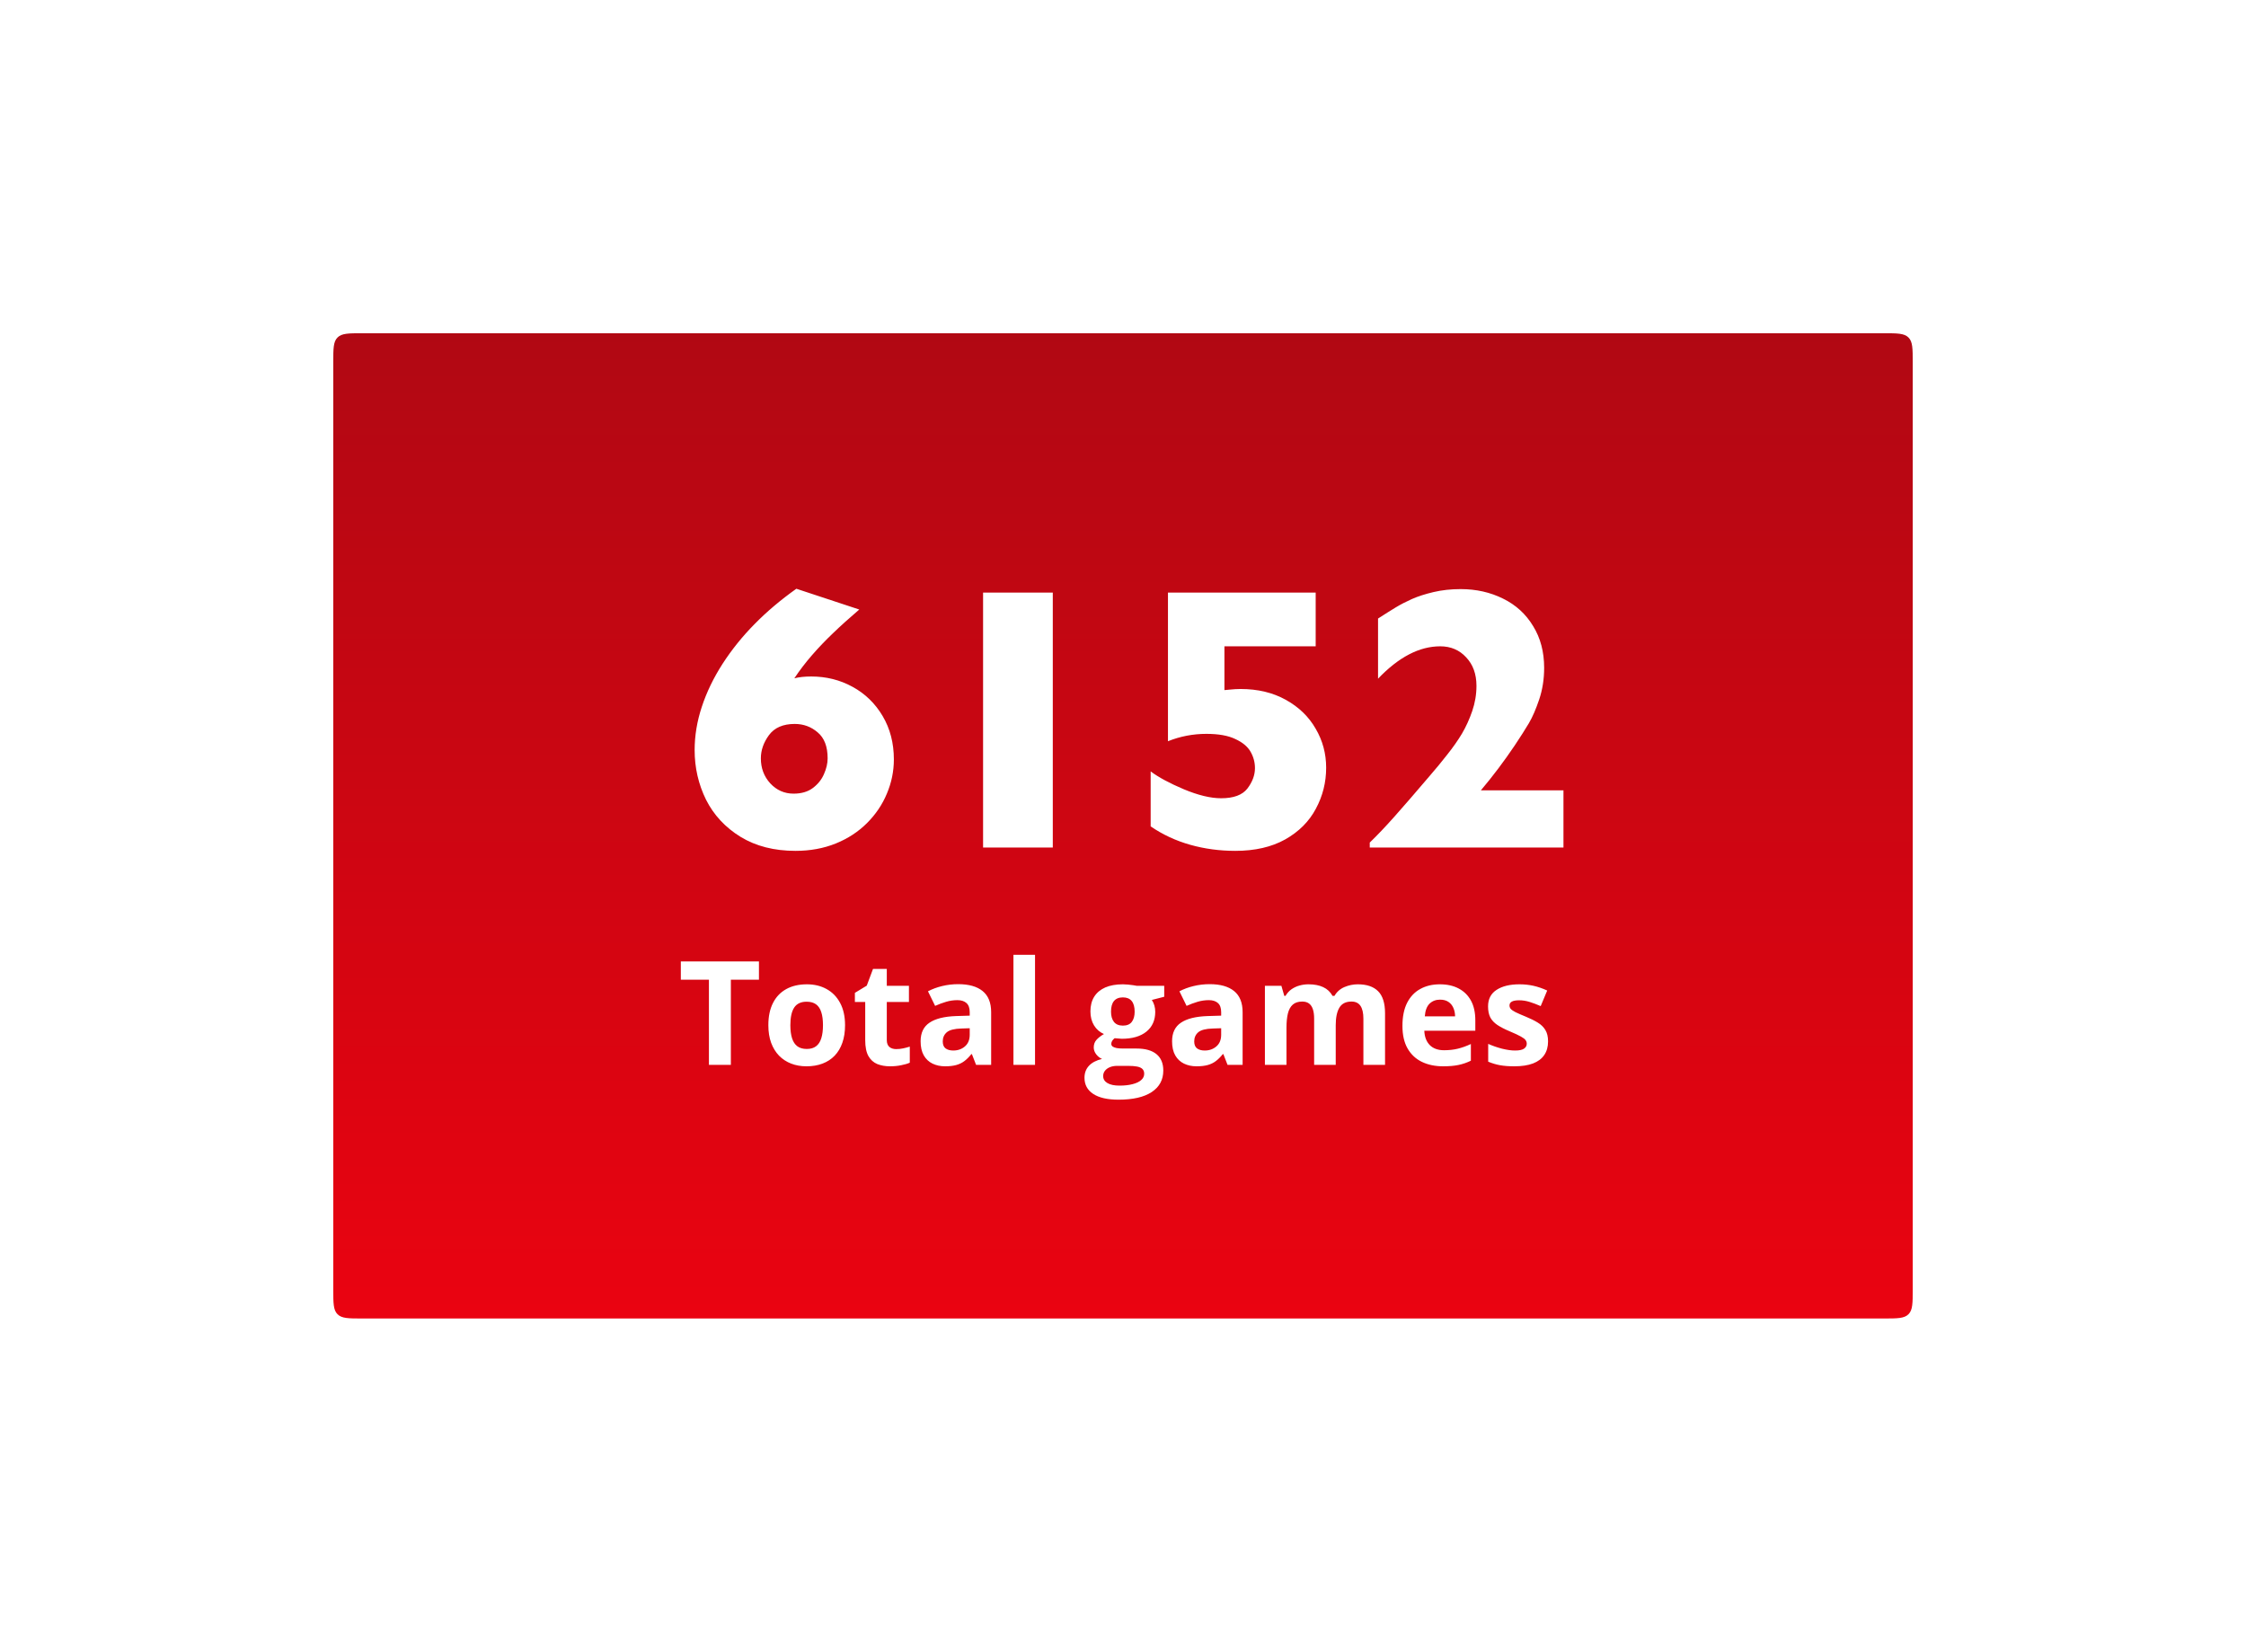 <?xml version="1.0" encoding="UTF-8"?> <svg xmlns="http://www.w3.org/2000/svg" width="155" height="114" viewBox="0 0 155 114" fill="none"><g filter="url(#filter0_d_333_3793)"><path d="M23 24C23 23.057 23 22.586 23.293 22.293C23.586 22 24.057 22 25 22H130C130.943 22 131.414 22 131.707 22.293C132 22.586 132 23.057 132 24V88C132 88.943 132 89.414 131.707 89.707C131.414 90 130.943 90 130 90H25C24.057 90 23.586 90 23.293 89.707C23 89.414 23 88.943 23 88V24Z" fill="url(#paint0_linear_333_3793)"></path></g><path d="M50.438 73.496H48.924V67.617H46.985V66.357H52.376V67.617H50.438V73.496ZM58.318 70.757C58.318 71.213 58.257 71.616 58.133 71.968C58.012 72.319 57.835 72.617 57.601 72.861C57.37 73.102 57.09 73.284 56.761 73.408C56.435 73.532 56.067 73.594 55.657 73.594C55.273 73.594 54.92 73.532 54.598 73.408C54.279 73.284 54 73.102 53.763 72.861C53.528 72.617 53.346 72.319 53.216 71.968C53.089 71.616 53.025 71.213 53.025 70.757C53.025 70.151 53.133 69.639 53.348 69.219C53.562 68.799 53.868 68.48 54.266 68.262C54.663 68.044 55.136 67.935 55.687 67.935C56.198 67.935 56.65 68.044 57.044 68.262C57.441 68.48 57.752 68.799 57.977 69.219C58.204 69.639 58.318 70.151 58.318 70.757ZM54.544 70.757C54.544 71.115 54.583 71.416 54.661 71.66C54.739 71.904 54.861 72.088 55.027 72.212C55.193 72.336 55.41 72.397 55.677 72.397C55.94 72.397 56.154 72.336 56.316 72.212C56.482 72.088 56.603 71.904 56.678 71.66C56.756 71.416 56.795 71.115 56.795 70.757C56.795 70.395 56.756 70.096 56.678 69.858C56.603 69.618 56.482 69.437 56.316 69.316C56.15 69.196 55.934 69.136 55.667 69.136C55.273 69.136 54.987 69.271 54.808 69.541C54.632 69.811 54.544 70.216 54.544 70.757ZM61.849 72.407C62.011 72.407 62.169 72.391 62.322 72.358C62.478 72.326 62.633 72.285 62.786 72.236V73.345C62.627 73.416 62.428 73.475 62.19 73.52C61.956 73.569 61.699 73.594 61.419 73.594C61.093 73.594 60.8 73.542 60.54 73.438C60.283 73.33 60.079 73.146 59.93 72.886C59.783 72.622 59.71 72.256 59.71 71.787V69.155H58.997V68.525L59.817 68.027L60.247 66.875H61.199V68.037H62.727V69.155H61.199V71.787C61.199 71.995 61.258 72.152 61.375 72.256C61.495 72.357 61.653 72.407 61.849 72.407ZM66.131 67.925C66.863 67.925 67.425 68.084 67.815 68.403C68.206 68.722 68.401 69.207 68.401 69.858V73.496H67.361L67.073 72.754H67.034C66.878 72.949 66.718 73.109 66.556 73.232C66.393 73.356 66.206 73.447 65.994 73.506C65.783 73.564 65.525 73.594 65.223 73.594C64.9 73.594 64.611 73.532 64.353 73.408C64.1 73.284 63.899 73.096 63.753 72.842C63.606 72.585 63.533 72.259 63.533 71.865C63.533 71.286 63.737 70.859 64.144 70.586C64.55 70.309 65.161 70.156 65.975 70.127L66.922 70.098V69.858C66.922 69.572 66.847 69.362 66.697 69.228C66.547 69.095 66.339 69.028 66.072 69.028C65.809 69.028 65.55 69.066 65.296 69.141C65.042 69.216 64.788 69.31 64.534 69.424L64.041 68.418C64.331 68.265 64.655 68.144 65.013 68.057C65.374 67.969 65.747 67.925 66.131 67.925ZM66.922 70.967L66.346 70.986C65.864 70.999 65.529 71.086 65.34 71.245C65.154 71.405 65.061 71.615 65.061 71.875C65.061 72.103 65.128 72.266 65.262 72.363C65.395 72.458 65.569 72.505 65.784 72.505C66.103 72.505 66.372 72.41 66.59 72.222C66.811 72.033 66.922 71.764 66.922 71.416V70.967ZM71.429 73.496H69.939V65.898H71.429V73.496ZM77.19 75.898C76.429 75.898 75.846 75.765 75.442 75.498C75.042 75.234 74.842 74.863 74.842 74.385C74.842 74.056 74.944 73.781 75.149 73.56C75.355 73.338 75.656 73.18 76.053 73.086C75.9 73.021 75.766 72.915 75.652 72.769C75.538 72.619 75.481 72.461 75.481 72.295C75.481 72.087 75.542 71.914 75.662 71.777C75.783 71.637 75.957 71.501 76.185 71.367C75.898 71.243 75.67 71.045 75.501 70.772C75.335 70.498 75.252 70.176 75.252 69.805C75.252 69.408 75.338 69.071 75.511 68.794C75.686 68.514 75.94 68.301 76.272 68.154C76.608 68.008 77.015 67.935 77.493 67.935C77.594 67.935 77.711 67.941 77.845 67.954C77.978 67.967 78.1 67.982 78.211 67.998C78.325 68.014 78.401 68.027 78.44 68.037H80.345V68.794L79.49 69.014C79.568 69.134 79.627 69.263 79.666 69.399C79.705 69.536 79.725 69.681 79.725 69.834C79.725 70.42 79.519 70.877 79.109 71.206C78.703 71.532 78.136 71.694 77.41 71.694C77.238 71.685 77.075 71.671 76.922 71.655C76.847 71.714 76.79 71.776 76.751 71.841C76.712 71.906 76.692 71.974 76.692 72.046C76.692 72.118 76.722 72.178 76.78 72.227C76.842 72.272 76.933 72.308 77.054 72.334C77.177 72.357 77.33 72.368 77.513 72.368H78.44C79.039 72.368 79.495 72.497 79.808 72.754C80.123 73.011 80.281 73.389 80.281 73.887C80.281 74.525 80.014 75.019 79.481 75.371C78.95 75.723 78.186 75.898 77.19 75.898ZM77.254 74.927C77.609 74.927 77.913 74.893 78.167 74.824C78.424 74.759 78.621 74.665 78.758 74.541C78.894 74.421 78.963 74.276 78.963 74.106C78.963 73.97 78.922 73.861 78.841 73.779C78.763 73.701 78.642 73.646 78.48 73.613C78.32 73.581 78.115 73.564 77.864 73.564H77.093C76.91 73.564 76.746 73.594 76.6 73.652C76.456 73.711 76.342 73.792 76.258 73.897C76.173 74.004 76.131 74.128 76.131 74.268C76.131 74.473 76.228 74.634 76.424 74.751C76.622 74.868 76.899 74.927 77.254 74.927ZM77.493 70.786C77.773 70.786 77.978 70.7 78.108 70.527C78.239 70.355 78.304 70.12 78.304 69.824C78.304 69.495 78.235 69.25 78.099 69.087C77.965 68.921 77.763 68.838 77.493 68.838C77.22 68.838 77.015 68.921 76.878 69.087C76.741 69.25 76.673 69.495 76.673 69.824C76.673 70.12 76.74 70.355 76.873 70.527C77.01 70.7 77.216 70.786 77.493 70.786ZM83.484 67.925C84.217 67.925 84.778 68.084 85.169 68.403C85.56 68.722 85.755 69.207 85.755 69.858V73.496H84.715L84.427 72.754H84.388C84.231 72.949 84.072 73.109 83.909 73.232C83.746 73.356 83.559 73.447 83.348 73.506C83.136 73.564 82.879 73.594 82.576 73.594C82.254 73.594 81.964 73.532 81.707 73.408C81.453 73.284 81.253 73.096 81.106 72.842C80.96 72.585 80.887 72.259 80.887 71.865C80.887 71.286 81.09 70.859 81.497 70.586C81.904 70.309 82.514 70.156 83.328 70.127L84.275 70.098V69.858C84.275 69.572 84.201 69.362 84.051 69.228C83.901 69.095 83.693 69.028 83.426 69.028C83.162 69.028 82.903 69.066 82.649 69.141C82.395 69.216 82.142 69.31 81.888 69.424L81.394 68.418C81.684 68.265 82.008 68.144 82.366 68.057C82.728 67.969 83.1 67.925 83.484 67.925ZM84.275 70.967L83.699 70.986C83.217 70.999 82.882 71.086 82.693 71.245C82.508 71.405 82.415 71.615 82.415 71.875C82.415 72.103 82.482 72.266 82.615 72.363C82.749 72.458 82.923 72.505 83.138 72.505C83.457 72.505 83.725 72.41 83.943 72.222C84.165 72.033 84.275 71.764 84.275 71.416V70.967ZM93.704 67.935C94.323 67.935 94.79 68.094 95.106 68.413C95.424 68.729 95.584 69.237 95.584 69.936V73.496H94.09V70.308C94.09 69.917 94.023 69.622 93.89 69.424C93.756 69.225 93.549 69.126 93.269 69.126C92.876 69.126 92.596 69.268 92.43 69.551C92.264 69.831 92.181 70.233 92.181 70.757V73.496H90.691V70.308C90.691 70.047 90.662 69.829 90.603 69.653C90.545 69.478 90.455 69.346 90.335 69.258C90.215 69.17 90.06 69.126 89.871 69.126C89.594 69.126 89.376 69.196 89.217 69.336C89.061 69.473 88.948 69.676 88.88 69.946C88.815 70.213 88.782 70.54 88.782 70.928V73.496H87.293V68.037H88.431L88.631 68.735H88.714C88.825 68.546 88.963 68.394 89.129 68.276C89.298 68.159 89.484 68.073 89.686 68.018C89.887 67.962 90.092 67.935 90.301 67.935C90.701 67.935 91.04 68 91.316 68.13C91.596 68.26 91.811 68.462 91.961 68.735H92.093C92.255 68.455 92.485 68.252 92.781 68.125C93.081 67.998 93.388 67.935 93.704 67.935ZM99.368 67.935C99.873 67.935 100.307 68.032 100.672 68.228C101.036 68.42 101.318 68.7 101.517 69.067C101.715 69.435 101.814 69.884 101.814 70.415V71.138H98.294C98.31 71.558 98.436 71.888 98.67 72.129C98.908 72.367 99.236 72.485 99.656 72.485C100.005 72.485 100.324 72.45 100.613 72.378C100.903 72.306 101.201 72.199 101.507 72.056V73.208C101.237 73.341 100.953 73.439 100.657 73.501C100.364 73.563 100.008 73.594 99.588 73.594C99.041 73.594 98.556 73.493 98.133 73.291C97.713 73.089 97.382 72.782 97.142 72.368C96.904 71.955 96.785 71.434 96.785 70.806C96.785 70.168 96.893 69.637 97.107 69.214C97.326 68.787 97.628 68.468 98.016 68.257C98.403 68.042 98.854 67.935 99.368 67.935ZM99.378 68.994C99.088 68.994 98.847 69.087 98.655 69.272C98.466 69.458 98.357 69.749 98.328 70.147H100.418C100.415 69.925 100.374 69.728 100.296 69.556C100.221 69.383 100.107 69.246 99.954 69.145C99.804 69.045 99.612 68.994 99.378 68.994ZM106.834 71.875C106.834 72.246 106.746 72.56 106.57 72.817C106.398 73.071 106.139 73.265 105.794 73.398C105.449 73.529 105.019 73.594 104.505 73.594C104.124 73.594 103.797 73.569 103.523 73.52C103.253 73.472 102.98 73.39 102.703 73.276V72.046C102.999 72.179 103.317 72.29 103.655 72.378C103.997 72.463 104.297 72.505 104.554 72.505C104.843 72.505 105.05 72.463 105.174 72.378C105.301 72.29 105.364 72.176 105.364 72.036C105.364 71.945 105.338 71.864 105.286 71.792C105.237 71.717 105.13 71.634 104.964 71.543C104.798 71.449 104.537 71.326 104.183 71.177C103.841 71.034 103.559 70.889 103.338 70.742C103.12 70.596 102.957 70.423 102.85 70.225C102.745 70.023 102.693 69.767 102.693 69.458C102.693 68.954 102.889 68.574 103.279 68.32C103.673 68.063 104.199 67.935 104.856 67.935C105.195 67.935 105.517 67.969 105.823 68.037C106.132 68.106 106.45 68.215 106.775 68.364L106.326 69.439C106.056 69.321 105.8 69.225 105.56 69.15C105.322 69.076 105.079 69.038 104.832 69.038C104.614 69.038 104.45 69.067 104.339 69.126C104.228 69.185 104.173 69.274 104.173 69.394C104.173 69.482 104.201 69.561 104.256 69.629C104.314 69.697 104.425 69.774 104.588 69.858C104.754 69.94 104.996 70.046 105.315 70.176C105.625 70.303 105.893 70.436 106.121 70.576C106.349 70.713 106.525 70.884 106.648 71.089C106.772 71.291 106.834 71.553 106.834 71.875Z" fill="white"></path><path d="M61.687 52.415C61.687 53.227 61.526 54.015 61.204 54.776C60.891 55.53 60.434 56.207 59.833 56.808C59.232 57.408 58.513 57.878 57.675 58.217C56.837 58.555 55.91 58.725 54.895 58.725C53.43 58.725 52.169 58.403 51.111 57.76C50.053 57.108 49.258 56.253 48.725 55.195C48.2 54.129 47.938 52.986 47.938 51.768C47.938 50.777 48.102 49.783 48.433 48.784C48.763 47.777 49.241 46.787 49.867 45.813C50.502 44.832 51.238 43.918 52.076 43.071C52.914 42.217 53.875 41.404 54.958 40.634L59.3 42.068C58.606 42.661 58.005 43.203 57.497 43.693C56.989 44.176 56.507 44.679 56.05 45.204C55.593 45.729 55.182 46.266 54.818 46.816C55.14 46.732 55.529 46.69 55.986 46.69C57.019 46.69 57.967 46.926 58.83 47.4C59.702 47.874 60.396 48.547 60.912 49.419C61.428 50.291 61.687 51.289 61.687 52.415ZM57.116 52.339C57.116 51.526 56.888 50.93 56.431 50.549C55.982 50.16 55.453 49.965 54.844 49.965C54.04 49.965 53.447 50.223 53.066 50.739C52.694 51.247 52.508 51.78 52.508 52.339C52.508 53.016 52.724 53.592 53.155 54.065C53.595 54.539 54.133 54.776 54.768 54.776C55.309 54.776 55.754 54.645 56.101 54.383C56.448 54.12 56.702 53.803 56.862 53.431C57.032 53.05 57.116 52.686 57.116 52.339ZM72.655 58.496H67.844V40.9H72.655V58.496ZM91.52 52.986C91.52 53.993 91.284 54.937 90.81 55.817C90.344 56.698 89.637 57.404 88.689 57.938C87.75 58.462 86.603 58.725 85.249 58.725C84.166 58.725 83.129 58.585 82.139 58.306C81.148 58.026 80.239 57.603 79.409 57.036V53.24C79.951 53.647 80.713 54.057 81.694 54.472C82.685 54.886 83.544 55.094 84.272 55.094C85.135 55.094 85.74 54.87 86.087 54.421C86.434 53.964 86.607 53.494 86.607 53.012C86.607 52.614 86.506 52.237 86.303 51.882C86.1 51.526 85.748 51.234 85.249 51.006C84.758 50.769 84.094 50.65 83.256 50.65C82.333 50.65 81.449 50.82 80.603 51.158V40.9H90.797V44.607H84.5V47.629C84.635 47.612 84.775 47.599 84.919 47.591C85.071 47.574 85.177 47.565 85.236 47.565C85.304 47.557 85.431 47.553 85.617 47.553C86.802 47.553 87.843 47.802 88.74 48.302C89.637 48.801 90.323 49.465 90.797 50.295C91.279 51.116 91.52 52.013 91.52 52.986ZM107.897 58.496H94.529V58.153C95.046 57.654 95.613 57.057 96.231 56.363C96.848 55.669 97.644 54.751 98.617 53.608C99.066 53.092 99.485 52.584 99.874 52.085C100.272 51.586 100.61 51.103 100.89 50.638C101.169 50.164 101.406 49.643 101.601 49.076C101.795 48.509 101.893 47.929 101.893 47.337C101.893 46.524 101.656 45.868 101.182 45.369C100.716 44.861 100.119 44.607 99.392 44.607C97.953 44.607 96.522 45.352 95.101 46.842V42.69C95.6 42.369 96.01 42.111 96.332 41.916C96.654 41.721 97.022 41.531 97.436 41.345C97.86 41.158 98.359 40.998 98.935 40.862C99.51 40.727 100.132 40.659 100.801 40.659C101.876 40.659 102.853 40.879 103.733 41.319C104.614 41.751 105.303 42.382 105.803 43.211C106.311 44.032 106.564 44.992 106.564 46.093C106.564 46.871 106.45 47.599 106.222 48.276C105.993 48.953 105.756 49.499 105.511 49.914C105.265 50.329 104.939 50.841 104.533 51.45C103.805 52.533 103.027 53.566 102.197 54.548H107.897V58.496Z" fill="white"></path><defs><filter id="filter0_d_333_3793" x="0" y="0" width="155" height="114" filterUnits="userSpaceOnUse" color-interpolation-filters="sRGB"><feFlood flood-opacity="0" result="BackgroundImageFix"></feFlood><feColorMatrix in="SourceAlpha" type="matrix" values="0 0 0 0 0 0 0 0 0 0 0 0 0 0 0 0 0 0 127 0" result="hardAlpha"></feColorMatrix><feMorphology radius="1" operator="erode" in="SourceAlpha" result="effect1_dropShadow_333_3793"></feMorphology><feOffset dy="1"></feOffset><feGaussianBlur stdDeviation="12"></feGaussianBlur><feColorMatrix type="matrix" values="0 0 0 0 0.898 0 0 0 0 0.012 0 0 0 0 0.063 0 0 0 0.4 0"></feColorMatrix><feBlend mode="normal" in2="BackgroundImageFix" result="effect1_dropShadow_333_3793"></feBlend><feBlend mode="normal" in="SourceGraphic" in2="effect1_dropShadow_333_3793" result="shape"></feBlend></filter><linearGradient id="paint0_linear_333_3793" x1="77.5" y1="22" x2="77.501" y2="106.239" gradientUnits="userSpaceOnUse"><stop stop-color="#B10813"></stop><stop offset="1" stop-color="#F80210"></stop></linearGradient></defs></svg> 